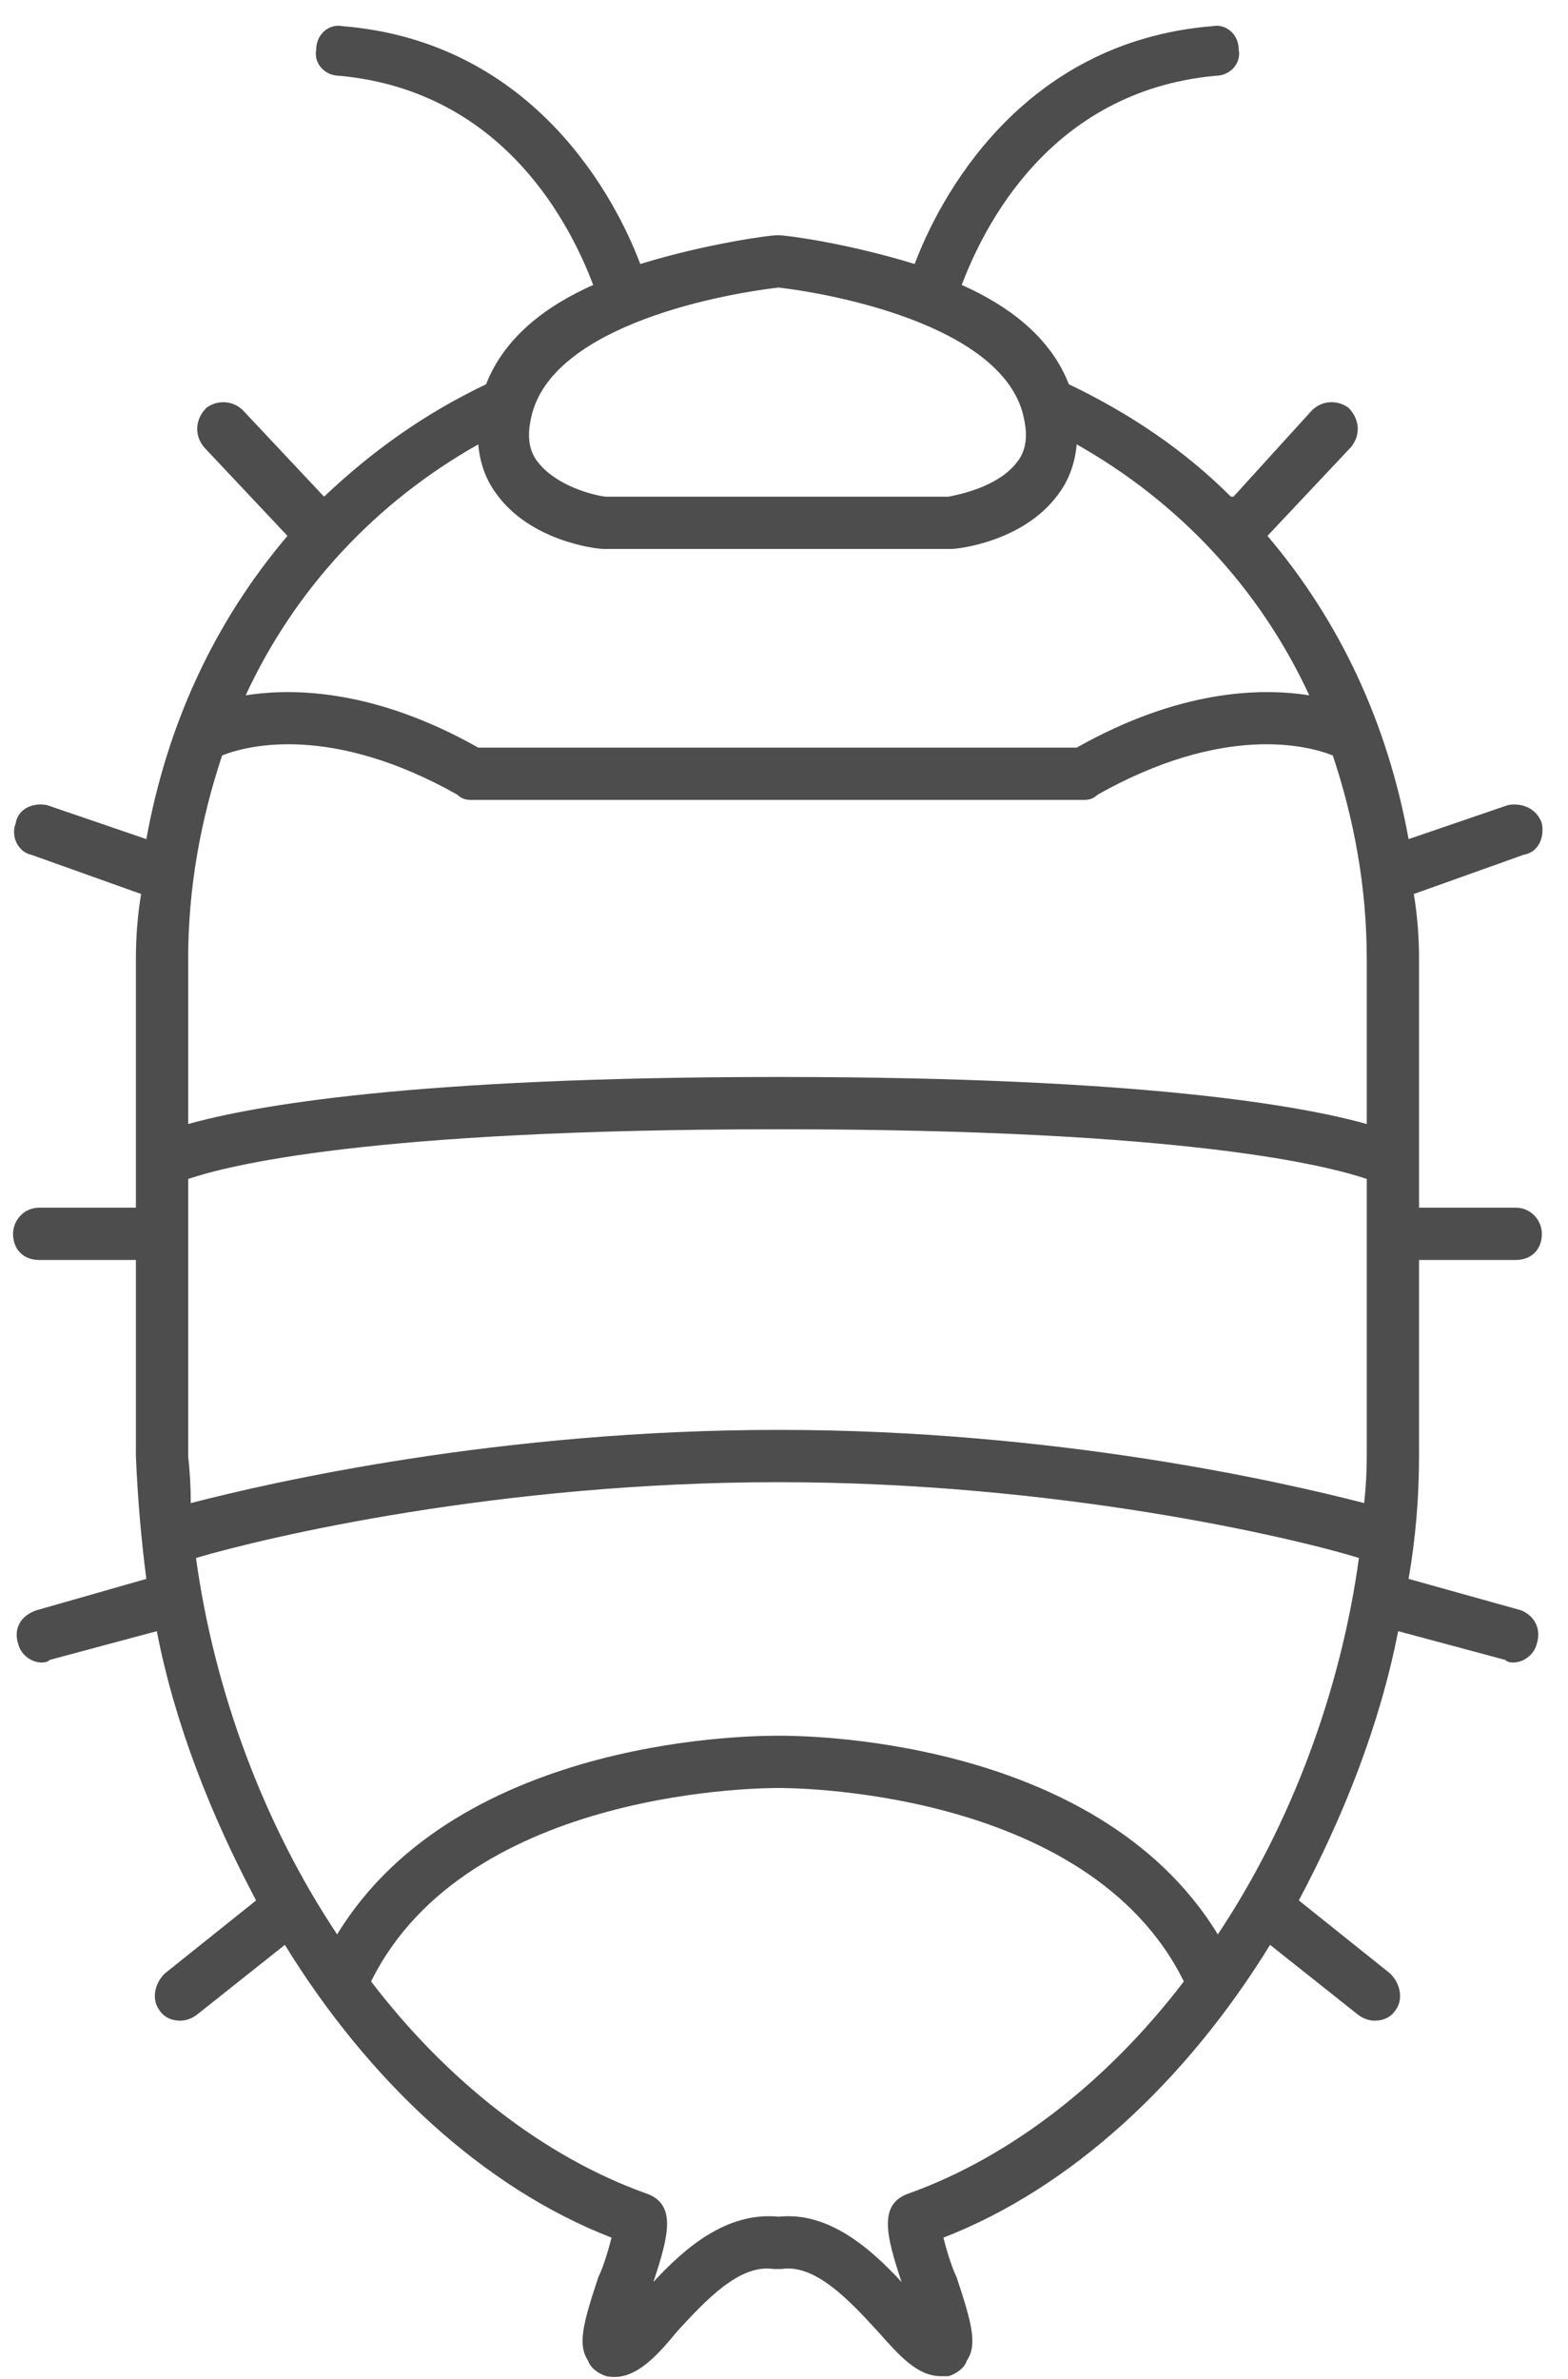 <?xml version="1.0" encoding="UTF-8"?> <svg xmlns="http://www.w3.org/2000/svg" version="1.2" viewBox="0 0 60 91" width="60" height="91"><title>Path 13</title><style> .s0 { fill: #4d4d4d } </style><path id="Path 13" fill-rule="evenodd" class="s0" d="m58.8 62.9c-0.1 0.4-0.5 0.7-0.9 0.7q-0.2 0-0.3-0.1l-4.1-1.1c-0.7 3.6-2.1 7.1-3.8 10.3l3.5 2.8c0.4 0.4 0.5 1 0.2 1.4-0.2 0.3-0.5 0.4-0.8 0.4q-0.3 0-0.6-0.2l-3.4-2.7c-3.2 5.2-7.6 9.3-12.5 11.2 0.1 0.4 0.3 1.1 0.5 1.5 0.6 1.8 0.8 2.6 0.4 3.2-0.1 0.3-0.4 0.5-0.7 0.6q-0.2 0-0.3 0c-0.9 0-1.6-0.8-2.4-1.7-1.1-1.2-2.4-2.6-3.7-2.4q-0.1 0-0.3 0c-1.3-0.2-2.6 1.2-3.7 2.4-0.9 1.1-1.7 1.9-2.7 1.7-0.3-0.1-0.6-0.3-0.7-0.6-0.4-0.6-0.2-1.4 0.4-3.2 0.2-0.4 0.4-1.1 0.5-1.5-4.9-1.9-9.3-6-12.5-11.2l-3.4 2.7q-0.3 0.2-0.6 0.2c-0.3 0-0.6-0.1-0.8-0.4-0.3-0.4-0.2-1 0.2-1.4l3.5-2.8c-1.7-3.2-3.1-6.7-3.8-10.3l-4.1 1.1q-0.1 0.1-0.3 0.1c-0.4 0-0.8-0.3-0.9-0.7-0.2-0.6 0.1-1.1 0.7-1.3l4.2-1.2q-0.3-2.3-0.4-4.7v-7.5h-3.7c-0.6 0-1-0.4-1-1 0-0.5 0.4-1 1-1h3.7v-9.5q0-1.3 0.2-2.5l-4.2-1.5c-0.5-0.1-0.8-0.7-0.6-1.2 0.1-0.6 0.7-0.8 1.2-0.7l3.8 1.3c0.8-4.4 2.6-8.3 5.4-11.6l-3.2-3.4c-0.4-0.5-0.3-1.1 0.1-1.5 0.4-0.3 1-0.3 1.4 0.1l3.1 3.3q0 0 0 0c1.9-1.8 3.9-3.2 6.2-4.3 0.7-1.8 2.3-3 4.1-3.8-0.8-2.1-3.3-7.4-9.7-8-0.6 0-1-0.5-0.9-1 0-0.6 0.5-1 1-0.9 7.4 0.6 10.5 6.7 11.4 9.1 2.6-0.8 5-1.1 5.2-1.1q0.1 0 0.1 0c0.3 0 2.6 0.3 5.2 1.1 0.9-2.4 4-8.5 11.4-9.1 0.5-0.1 1 0.3 1 0.9 0.1 0.5-0.3 1-0.9 1-6.4 0.6-8.9 5.9-9.7 8 1.8 0.8 3.4 2 4.1 3.8 2.3 1.1 4.4 2.5 6.2 4.3q0 0 0.1 0l3-3.3c0.4-0.4 1-0.4 1.4-0.1 0.4 0.4 0.5 1 0.1 1.5l-3.2 3.4c2.8 3.3 4.6 7.2 5.4 11.6l3.8-1.3c0.5-0.1 1.1 0.1 1.3 0.7 0.1 0.5-0.1 1.1-0.7 1.2l-4.2 1.5q0.2 1.2 0.2 2.5v9.5h3.7c0.6 0 1 0.5 1 1 0 0.6-0.4 1-1 1h-3.7v7.5q0 2.4-0.4 4.7l4.3 1.2c0.5 0.2 0.8 0.7 0.6 1.3zm-6.8-3.3c-2.6-0.8-11.6-2.9-22.2-2.9-10.7 0-19.6 2.1-22.3 2.9 0.7 5.1 2.6 10.2 5.4 14.4 4.7-7.7 16.3-7.6 16.9-7.6 0.5 0 12.1-0.1 16.8 7.6 2.8-4.2 4.7-9.3 5.4-14.4zm-44.8-22.9v6.3c2.5-0.7 8.6-1.8 22.6-1.8 13.9 0 20 1.1 22.5 1.8v-6.3c0-2.8-0.5-5.4-1.3-7.8-1-0.4-4.2-1.2-9 1.5q-0.2 0.2-0.5 0.2h-23.5q-0.3 0-0.5-0.2c-4.8-2.7-8-1.9-9-1.5-0.8 2.4-1.3 5-1.3 7.8zm0.1 20.8c3.1-0.8 11.8-2.8 22.5-2.8 10.6 0 19.3 2 22.4 2.8q0.1-0.9 0.1-1.8v-10.6c-1.5-0.5-6.8-1.9-22.5-1.9-15.8 0-21.1 1.4-22.6 1.9v10.6q0.1 0.9 0.1 1.8zm13.3-39.8c0.8 1 2.4 1.3 2.6 1.3h13.1c0.5-0.1 1.9-0.4 2.6-1.3q0.5-0.6 0.3-1.6c-0.6-3.5-6.9-4.8-9.4-5.1-2.6 0.3-8.9 1.6-9.5 5.1q-0.2 1 0.3 1.6zm-11.2 8.9c1.9-0.3 5-0.2 8.9 2h22.9c3.9-2.2 7-2.3 8.9-2-1.9-4.1-5-7.4-8.9-9.6q-0.1 1.1-0.7 1.9c-1.3 1.8-3.8 2.1-4.1 2.1q0 0-0.1 0h-13.1q-0.1 0-0.1 0c-0.3 0-2.8-0.3-4.1-2.1q-0.6-0.8-0.7-1.9c-3.9 2.2-7 5.5-8.9 9.6zm35.9 49.2c-3.7-7.5-15.4-7.4-15.5-7.4-0.2 0-11.9-0.1-15.6 7.4 2.9 3.8 6.6 6.7 10.5 8.1 1.2 0.4 0.9 1.6 0.3 3.4 1.2-1.3 2.8-2.7 4.8-2.5 1.9-0.2 3.5 1.2 4.7 2.5-0.6-1.8-0.9-3 0.3-3.4 3.9-1.4 7.6-4.3 10.5-8.1z"></path></svg> 
